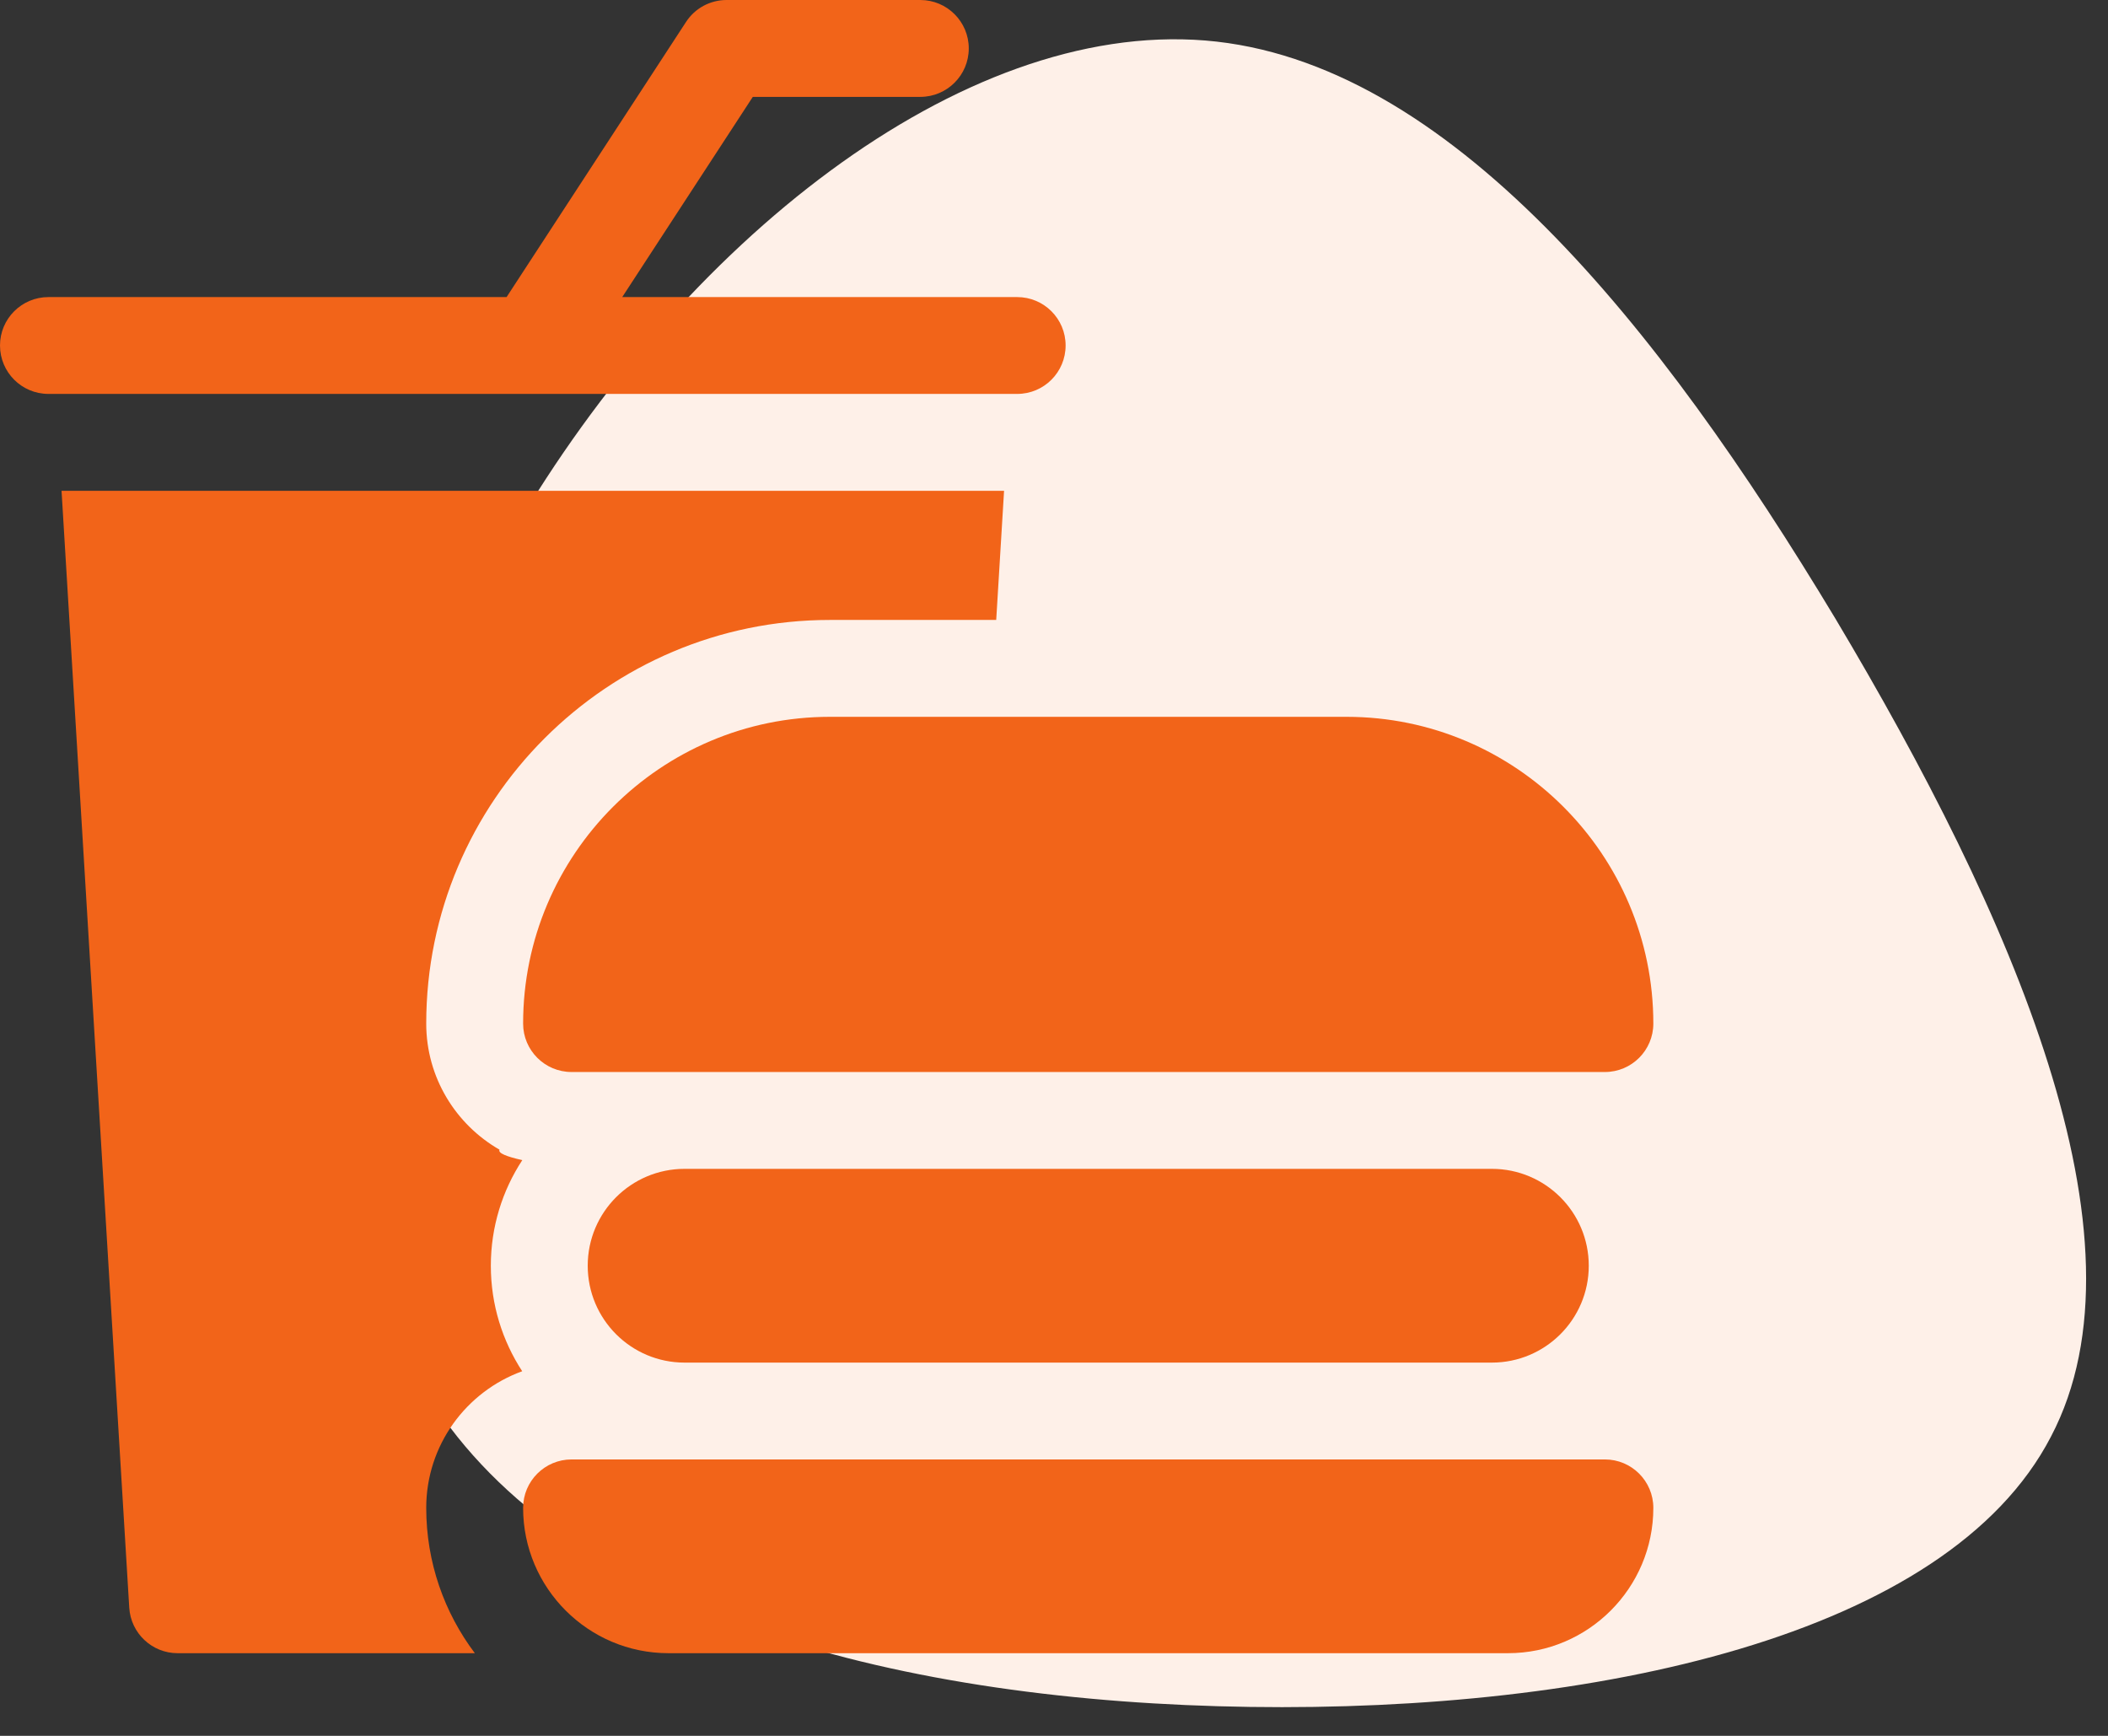 <svg width="51" height="42" viewBox="0 0 51 42" fill="none" xmlns="http://www.w3.org/2000/svg">
<rect x="0" y="0" width="51" height="42" fill="#333333" stroke="none"/>
<path d="M44.4 14.96C48.66 22.1 52.14 29.96 49.62 34.76C47.1 39.62 38.52 41.42 30.24 41.3C21.9 41.18 13.74 39.14 10.38 33.8C6.96 28.46 8.34 19.88 12.42 12.86C16.5 5.9 23.22 0.5 29.16 0.98C35.04 1.46 40.14 7.88 44.4 14.96Z" fill="#FEF0E8"/>
<path d="M12.085 27.817C11.027 27.21 10.312 26.07 10.312 24.766C10.312 19.381 14.693 15 20.078 15H24.102L24.292 11.875H1.489L3.127 38.899C3.165 39.517 3.677 40 4.297 40H11.488C10.75 39.02 10.312 37.802 10.312 36.484C10.312 34.965 11.282 33.668 12.634 33.178C12.155 32.443 11.875 31.566 11.875 30.625C11.875 29.683 12.155 28.805 12.636 28.07C12.254 27.984 12.042 27.899 12.085 27.817ZM12.889 9.532C12.89 9.532 12.891 9.531 12.892 9.531H24.609C25.257 9.531 25.781 9.007 25.781 8.359C25.781 7.712 25.257 7.188 24.609 7.188H15.054L18.213 2.344H22.266C22.913 2.344 23.438 1.819 23.438 1.172C23.438 0.525 22.913 6.25697e-08 22.266 6.25697e-08H17.578C17.383 -6.36465e-05 17.191 0.049 17.02 0.141C16.849 0.234 16.703 0.368 16.597 0.532L12.256 7.188H1.172C0.525 7.188 0 7.712 0 8.359C0 9.007 0.525 9.531 1.172 9.531H12.885C12.887 9.531 12.888 9.532 12.889 9.532Z" fill="#F26419"/>
<path d="M12.656 24.766C12.656 25.413 13.181 25.938 13.828 25.938H38.828C39.475 25.938 40 25.413 40 24.766C40 20.673 36.67 17.344 32.578 17.344H20.078C15.986 17.344 12.656 20.673 12.656 24.766ZM16.562 28.281C15.268 28.281 14.219 29.331 14.219 30.625C14.219 31.919 15.268 32.969 16.562 32.969H36.094C37.388 32.969 38.438 31.919 38.438 30.625C38.438 29.331 37.388 28.281 36.094 28.281H16.562ZM38.828 35.312H13.828C13.181 35.312 12.656 35.837 12.656 36.484C12.656 38.423 14.233 40 16.172 40H36.484C38.423 40 40 38.423 40 36.484C40 35.837 39.475 35.312 38.828 35.312Z" fill="#F26419"/>
</svg>
